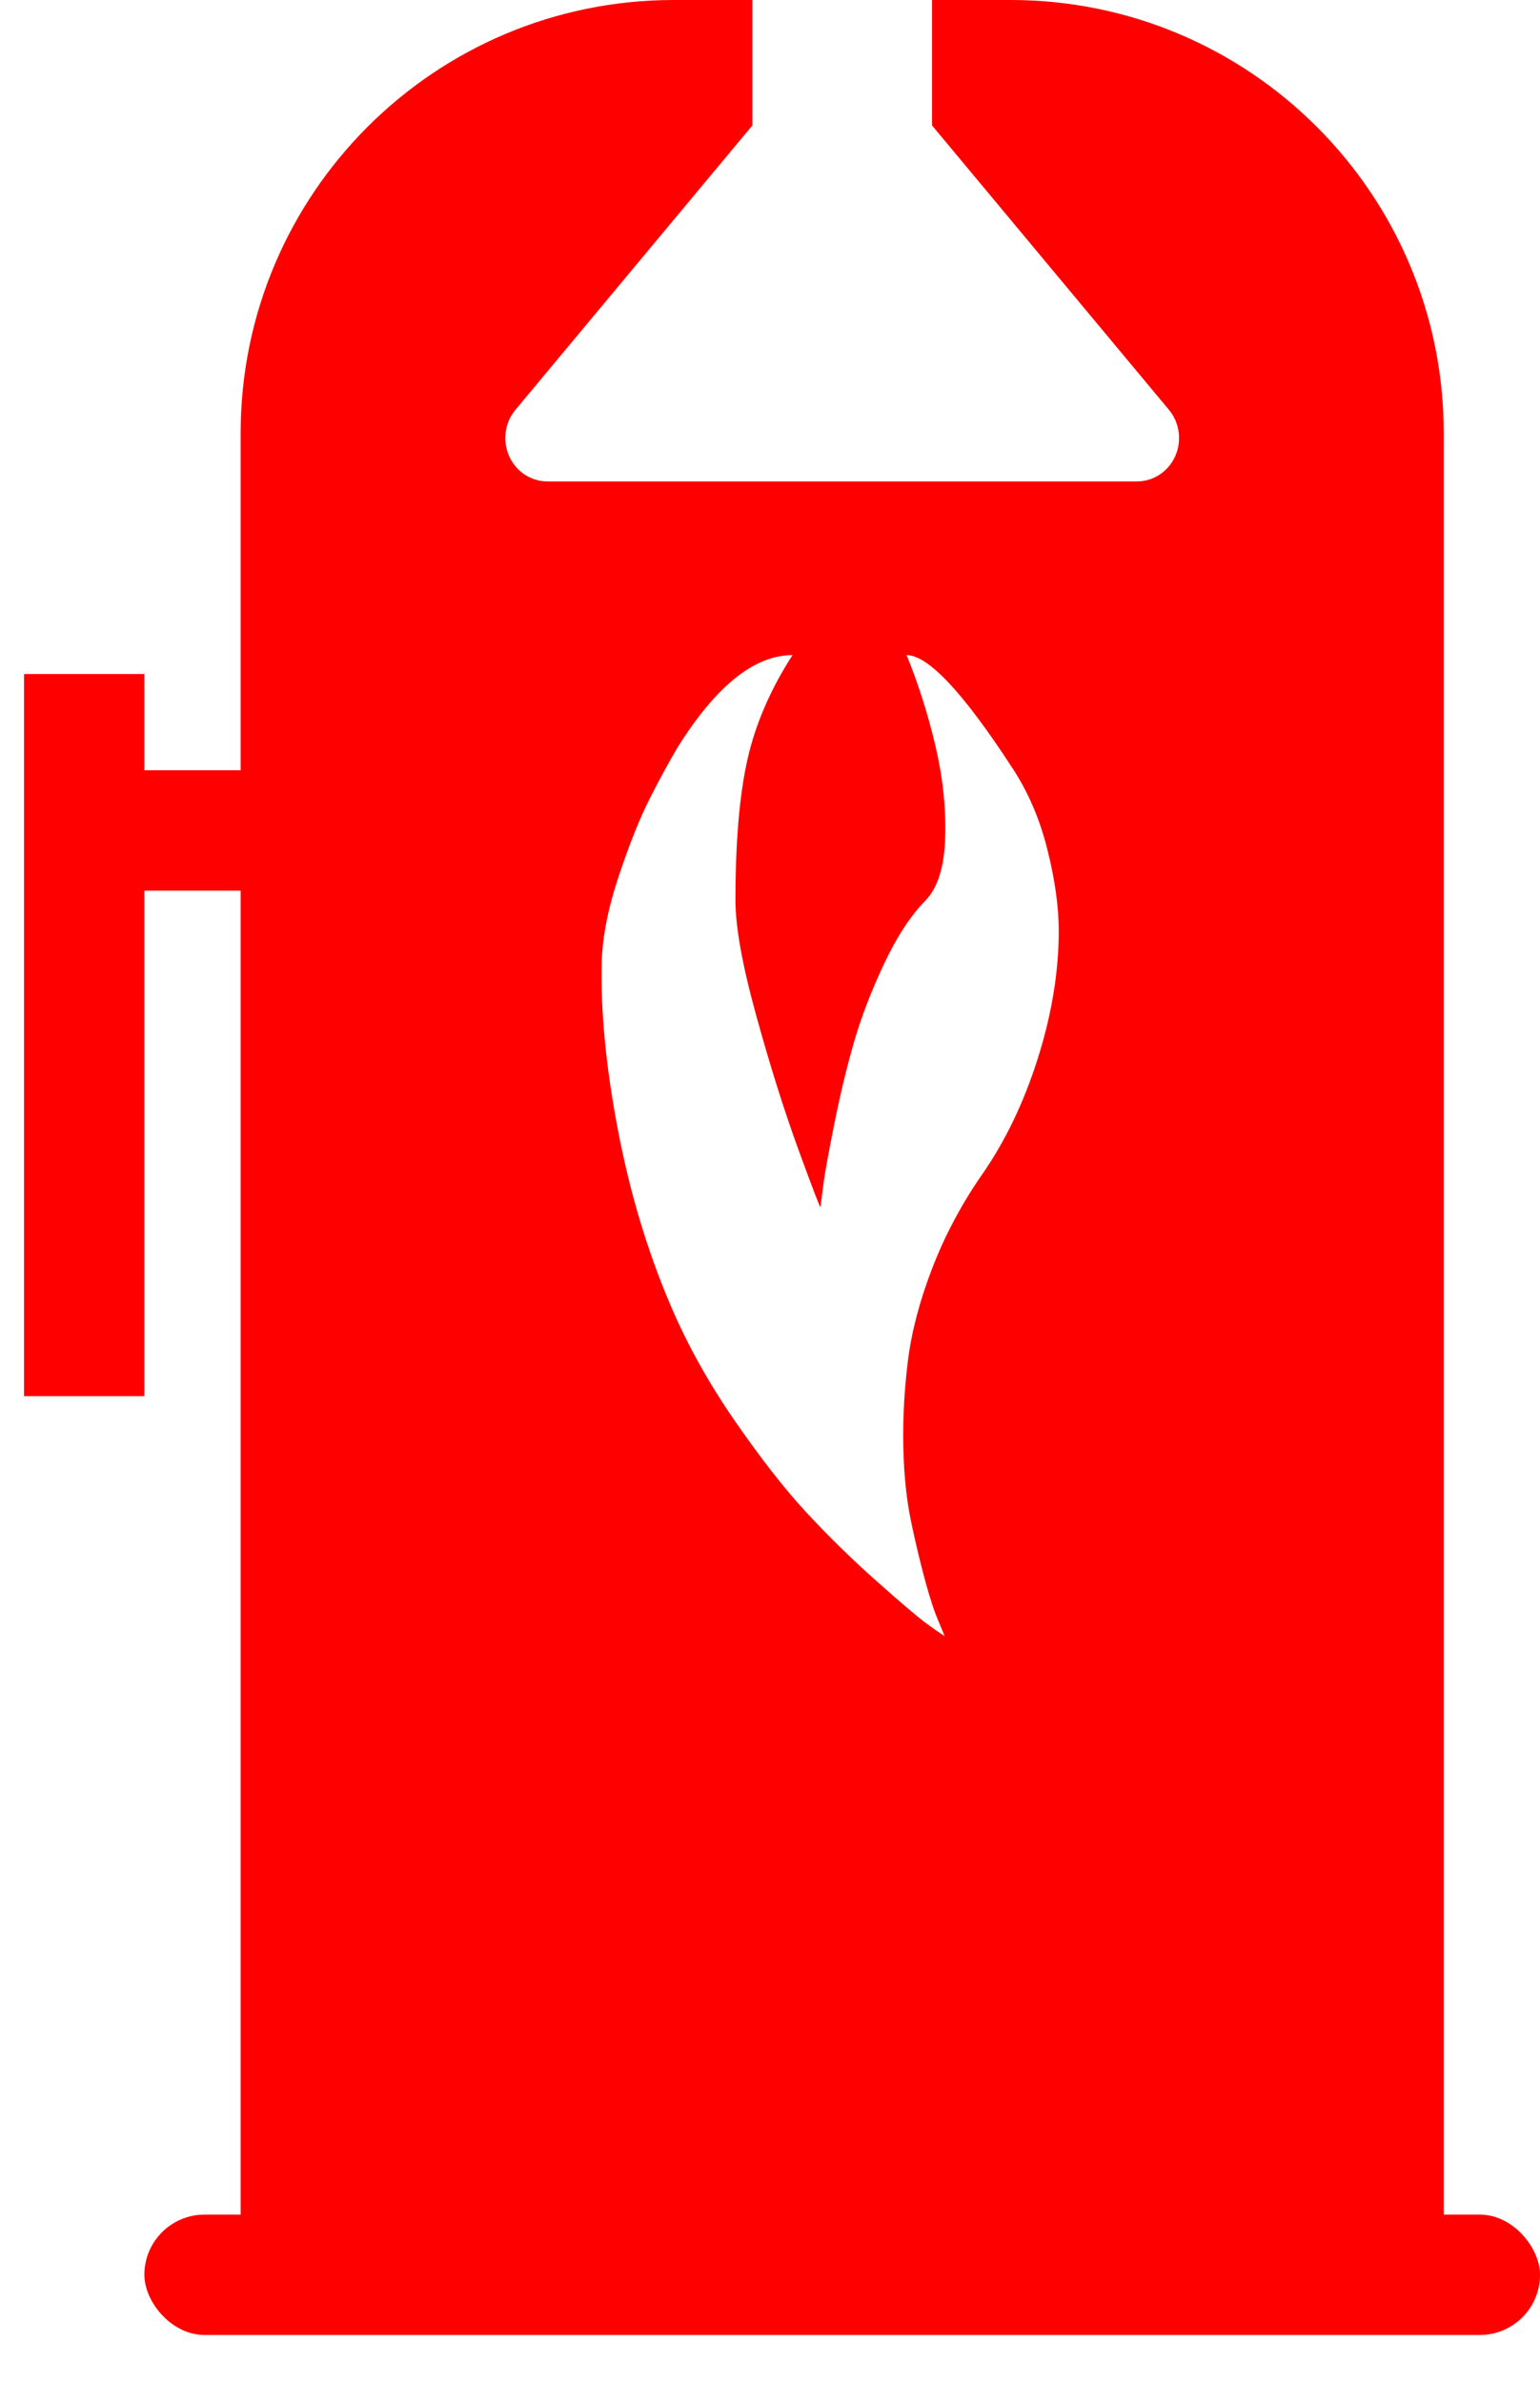 <svg width="64" height="99" viewBox="0 0 64 99" fill="none" xmlns="http://www.w3.org/2000/svg">
<path fill-rule="evenodd" clip-rule="evenodd" d="M31.268 0H28C18.059 0 10 8.059 10 18V94H60V18C60 8.059 51.941 0 42 0H38.735V5.21C38.736 5.213 38.738 5.215 38.74 5.218L48.578 17.023C48.796 17.285 48.937 17.605 48.983 17.947C49.029 18.289 48.98 18.637 48.84 18.951C48.7 19.264 48.475 19.53 48.193 19.716C47.911 19.902 47.583 20 47.248 20H22.752C22.417 20 22.089 19.902 21.807 19.716C21.524 19.53 21.3 19.264 21.16 18.951C21.02 18.637 20.971 18.289 21.017 17.947C21.063 17.605 21.204 17.285 21.422 17.023L31.263 5.216C31.265 5.214 31.267 5.211 31.268 5.209V0ZM28.168 31.035C29.765 28.488 31.354 27.215 32.935 27.215C32.013 28.647 31.387 30.1 31.058 31.573C30.729 33.045 30.564 34.988 30.564 37.403C30.564 38.517 30.856 40.129 31.441 42.238C32.025 44.347 32.614 46.211 33.207 47.829C33.799 49.448 34.096 50.217 34.096 50.138C34.129 49.872 34.174 49.527 34.232 49.103C34.289 48.678 34.438 47.869 34.676 46.675C34.915 45.481 35.182 44.367 35.479 43.332C35.775 42.298 36.191 41.21 36.726 40.069C37.261 38.928 37.842 38.039 38.468 37.403C38.978 36.872 39.25 35.99 39.282 34.756C39.316 33.523 39.175 32.249 38.863 30.936C38.55 29.622 38.155 28.382 37.677 27.215C38.566 27.215 40.015 28.754 42.024 31.831C42.699 32.839 43.197 33.98 43.518 35.254C43.84 36.527 44 37.668 44 38.676C44 40.374 43.708 42.145 43.123 43.989C42.539 45.833 41.752 47.458 40.764 48.864C39.925 50.084 39.245 51.371 38.727 52.724C38.208 54.077 37.875 55.358 37.727 56.565C37.578 57.772 37.517 58.959 37.541 60.127C37.566 61.294 37.677 62.342 37.875 63.27C38.072 64.199 38.27 65.022 38.468 65.738C38.665 66.454 38.846 66.998 39.011 67.37L39.258 67.966C39.044 67.834 38.76 67.635 38.406 67.37C38.052 67.104 37.368 66.52 36.356 65.618C35.343 64.716 34.384 63.775 33.478 62.793C32.573 61.811 31.585 60.544 30.515 58.992C29.444 57.44 28.563 55.855 27.872 54.237C26.917 52.008 26.188 49.587 25.686 46.974C25.184 44.36 24.957 42.019 25.007 39.95C25.04 38.888 25.278 37.694 25.723 36.368C26.168 35.041 26.596 33.974 27.007 33.164C27.419 32.355 27.806 31.645 28.168 31.035Z" fill="#FF0000"/>
<rect x="6" y="92" width="58" height="5" rx="2.5" fill="#FF0000"/>
<path fill-rule="evenodd" clip-rule="evenodd" d="M6 28H1V32V37V58H6V37H11V32H6V28Z" fill="#FF0000"/>
</svg>
